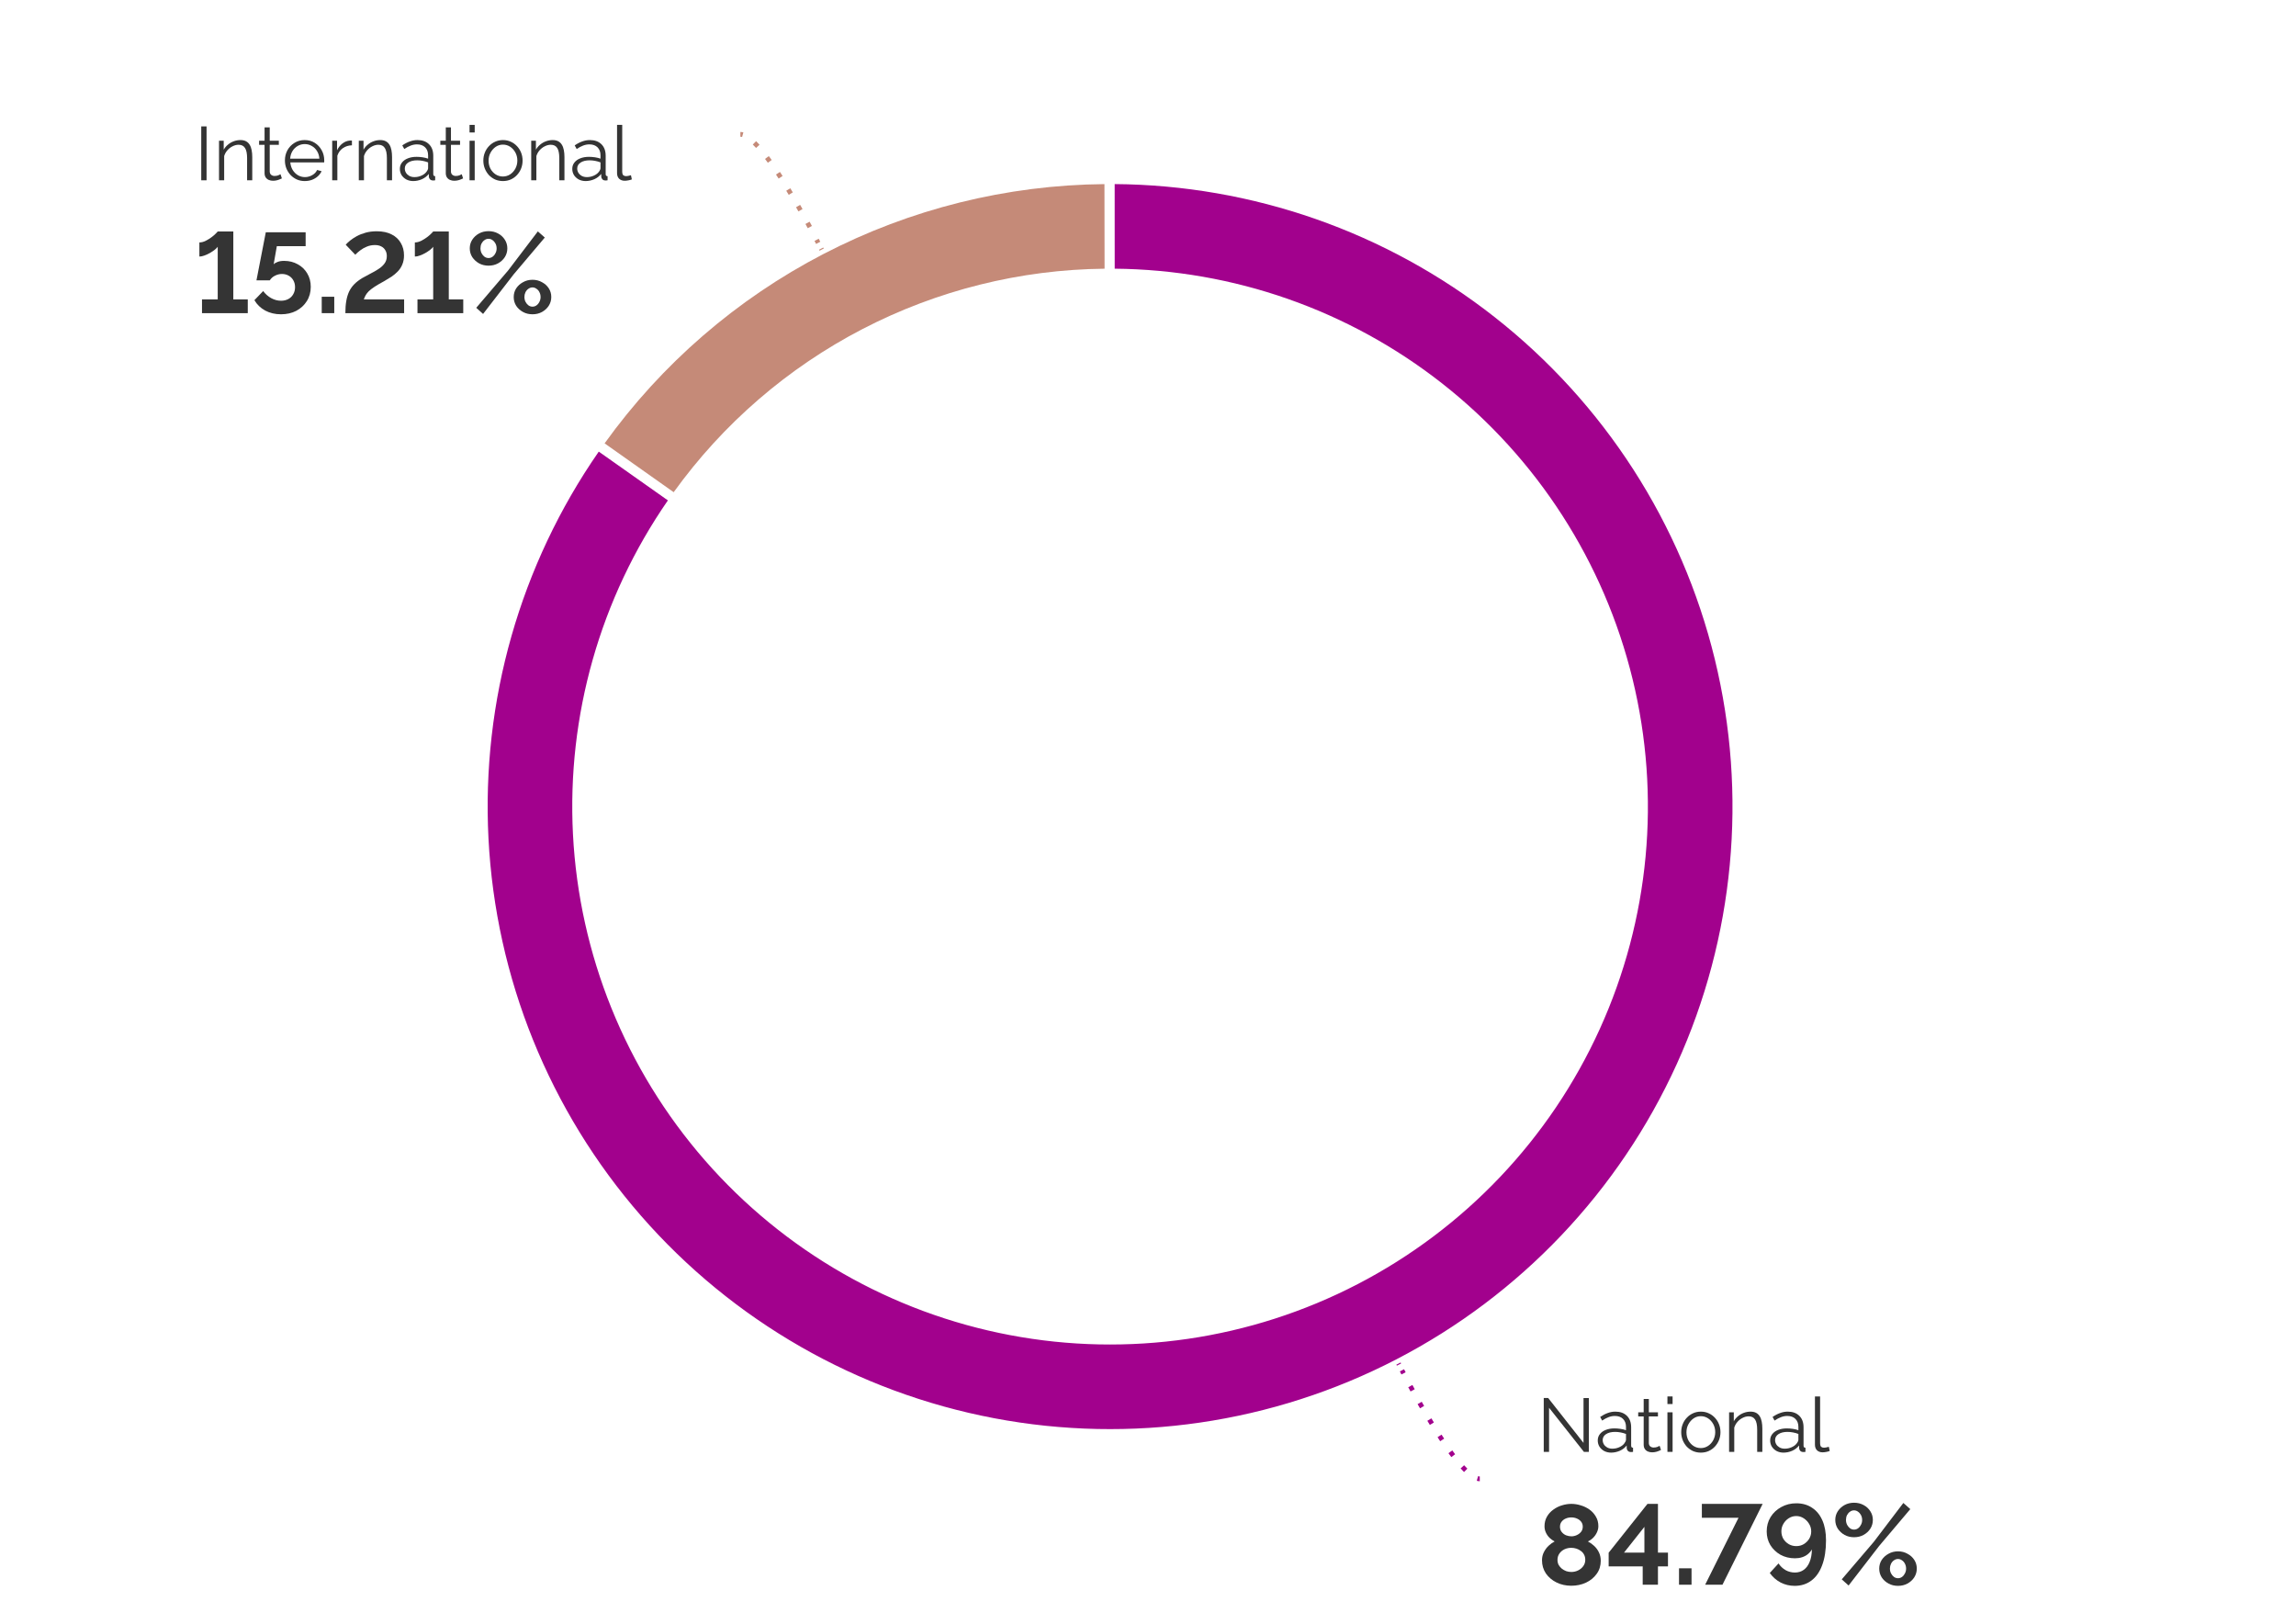 <?xml version="1.0" encoding="UTF-8"?> <svg xmlns="http://www.w3.org/2000/svg" width="484" height="340" viewBox="0 0 484 340" fill="none"><path d="M0 0H484V340H0V0Z" fill="white"></path><path d="M233.98 37.794C263.598 37.788 292.361 47.728 315.655 66.02C338.95 84.311 355.428 109.896 362.447 138.67C369.466 167.445 366.619 197.743 354.363 224.707C342.107 251.67 321.151 273.737 294.857 287.37C268.562 301.002 238.452 305.41 209.353 299.887C180.254 294.363 153.853 279.229 134.382 256.91C114.912 234.591 103.5 206.38 101.976 176.801C100.452 147.222 108.905 117.988 125.979 93.787L142.183 105.219C127.67 125.79 120.485 150.639 121.781 175.781C123.076 200.923 132.776 224.902 149.326 243.873C165.876 262.845 188.317 275.709 213.051 280.404C237.785 285.098 263.379 281.352 285.729 269.764C308.08 258.177 325.892 239.42 336.309 216.501C346.727 193.582 349.147 167.828 343.181 143.37C337.215 118.911 323.209 97.165 303.408 81.617C283.607 66.069 259.159 57.62 233.984 57.625L233.98 37.794Z" fill="#A2018D"></path><path d="M233.979 36.794L235.378 36.801C264.726 37.103 293.169 47.091 316.273 65.233C339.744 83.664 356.346 109.441 363.418 138.434C370.49 167.426 367.622 197.953 355.273 225.12C342.924 252.288 321.81 274.522 295.317 288.258C268.824 301.993 238.485 306.434 209.166 300.869C179.847 295.304 153.246 280.055 133.629 257.567C114.011 235.08 102.512 206.655 100.977 176.853C99.442 147.05 107.958 117.595 125.162 93.21L125.738 92.393L143.577 104.978L143.001 105.795C128.617 126.183 121.495 150.811 122.779 175.729C124.063 200.648 133.676 224.414 150.079 243.216C166.482 262.018 188.723 274.768 213.237 279.421C237.751 284.074 263.117 280.36 285.268 268.876C307.42 257.392 325.074 238.802 335.399 216.087C345.724 193.372 348.122 167.847 342.209 143.606C336.296 119.366 322.414 97.813 302.79 82.403C283.165 66.994 258.935 58.62 233.984 58.625H232.984L232.979 36.794H233.979ZM234.982 56.63C260.029 56.845 284.31 65.349 304.025 80.83C324.002 96.516 338.133 118.457 344.152 143.133C350.171 167.809 347.73 193.791 337.219 216.914C326.709 240.037 308.738 258.962 286.189 270.652C263.64 282.343 237.818 286.122 212.864 281.386C187.91 276.649 165.269 263.671 148.572 244.531C131.875 225.391 122.089 201.198 120.782 175.832C119.492 150.799 126.535 126.054 140.794 105.461L126.223 95.183C109.663 119.04 101.479 147.728 102.974 176.75C104.487 206.105 115.812 234.103 135.135 256.253C154.459 278.403 180.66 293.423 209.539 298.904C238.417 304.386 268.301 300.011 294.396 286.481C320.492 272.952 341.289 251.052 353.452 224.293C365.615 197.533 368.441 167.464 361.475 138.907C354.51 110.35 338.156 84.959 315.038 66.806C292.181 48.858 264.021 39.014 234.979 38.799L234.982 56.63Z" fill="white"></path><path d="M126.055 93.678C138.248 76.432 154.395 62.359 173.145 52.636C191.895 42.913 212.701 37.823 233.822 37.794L233.85 57.625C215.897 57.65 198.211 61.976 182.274 70.24C166.337 78.505 152.611 90.467 142.247 105.127L126.055 93.678Z" fill="#C58A78"></path><path d="M234.851 58.623L233.851 58.625C216.058 58.65 198.529 62.937 182.733 71.128C166.938 79.319 153.334 91.175 143.062 105.704L142.485 106.521L124.66 93.918L125.237 93.102C137.522 75.725 153.792 61.545 172.684 51.748C191.575 41.952 212.54 36.824 233.82 36.794L234.82 36.793L234.851 58.623ZM232.822 38.803C212.205 38.989 191.916 44.028 173.604 53.523C155.292 63.02 139.484 76.699 127.453 93.443L142.013 103.737C152.399 89.319 166.029 77.537 181.812 69.353C197.595 61.168 215.078 56.814 232.847 56.633L232.822 38.803Z" fill="white"></path><path d="M311.578 311.131C311.714 311.17 311.834 311.187 311.939 311.187V312.187C311.728 312.187 311.515 312.152 311.305 312.093L311.578 311.131ZM308.64 308.819C308.873 309.076 309.101 309.316 309.323 309.536L308.62 310.247C308.383 310.012 308.143 309.759 307.899 309.491L308.64 308.819ZM306.742 306.501L306.343 306.802L305.944 307.103C305.743 306.835 305.54 306.561 305.337 306.281L305.741 305.987L306.146 305.694C306.346 305.97 306.545 306.239 306.742 306.501ZM304.431 303.21L304.014 303.485L303.598 303.762C303.411 303.48 303.225 303.195 303.039 302.908L303.459 302.637L303.878 302.365C304.062 302.649 304.246 302.931 304.431 303.21ZM302.268 299.8L301.414 300.321C301.237 300.031 301.061 299.74 300.887 299.451L301.744 298.936C301.917 299.223 302.091 299.511 302.268 299.8ZM300.206 296.32L299.772 296.57L299.339 296.819C299.167 296.521 298.999 296.227 298.834 295.938L299.704 295.443C299.868 295.731 300.035 296.024 300.206 296.32ZM298.224 292.794L297.347 293.274C297.176 292.963 297.014 292.664 296.859 292.38L297.738 291.903C297.892 292.186 298.054 292.484 298.224 292.794ZM296.084 288.787L296.312 289.226L295.426 289.688L295.196 289.247L295.092 289.044L295.979 288.584L296.084 288.787ZM295.351 287.37L294.906 287.6L294.463 287.83L294.357 287.627L295.246 287.168L295.351 287.37Z" fill="#A2018D"></path><path d="M173.653 52.373L172.766 52.833L172.661 52.63L173.549 52.17L173.653 52.373ZM172.815 50.754L172.92 50.956L172.476 51.185L172.032 51.416L171.927 51.213C171.88 51.123 171.804 50.975 171.699 50.774L172.585 50.312C172.691 50.514 172.769 50.664 172.815 50.754ZM171.152 47.62L170.273 48.097C170.12 47.814 169.958 47.517 169.788 47.207L170.226 46.966L170.664 46.726C170.835 47.037 170.998 47.336 171.152 47.62ZM169.177 44.062L168.308 44.557C168.144 44.269 167.976 43.976 167.806 43.68L168.672 43.181C168.844 43.479 169.012 43.773 169.177 44.062ZM167.125 40.55L166.696 40.807L166.268 41.065C166.095 40.777 165.92 40.489 165.744 40.2L166.17 39.94L166.597 39.679C166.774 39.969 166.951 40.26 167.125 40.55ZM164.973 37.092L164.133 37.635C163.949 37.351 163.765 37.069 163.58 36.79L163.997 36.515L164.414 36.238C164.601 36.52 164.787 36.805 164.973 37.092ZM162.675 33.72L162.27 34.013L161.865 34.306C161.666 34.03 161.466 33.761 161.269 33.499L162.067 32.898C162.269 33.165 162.472 33.44 162.675 33.72ZM159.392 29.753C159.629 29.988 159.869 30.241 160.112 30.509L159.372 31.181C159.139 30.924 158.91 30.684 158.688 30.464L159.04 30.108L159.392 29.753ZM156.072 27.814C156.284 27.814 156.496 27.848 156.706 27.907L156.569 28.388L156.434 28.869C156.297 28.831 156.177 28.814 156.072 28.814V27.814Z" fill="#C58A78"></path><path d="M390.839 323.992C390.103 323.992 389.439 323.832 388.847 323.512C388.255 323.176 387.775 322.736 387.407 322.192C387.055 321.632 386.879 321.016 386.879 320.344C386.879 319.672 387.055 319.064 387.407 318.52C387.775 317.96 388.255 317.52 388.847 317.2C389.439 316.88 390.103 316.72 390.839 316.72C391.575 316.72 392.239 316.88 392.831 317.2C393.439 317.52 393.919 317.96 394.271 318.52C394.623 319.064 394.799 319.672 394.799 320.344C394.799 321.016 394.623 321.632 394.271 322.192C393.919 322.736 393.439 323.176 392.831 323.512C392.239 323.832 391.575 323.992 390.839 323.992ZM390.839 322.384C391.159 322.384 391.447 322.288 391.703 322.096C391.959 321.904 392.159 321.656 392.303 321.352C392.463 321.048 392.543 320.72 392.543 320.368C392.543 319.984 392.463 319.64 392.303 319.336C392.143 319.032 391.935 318.792 391.679 318.616C391.423 318.424 391.143 318.328 390.839 318.328C390.519 318.328 390.231 318.424 389.975 318.616C389.719 318.792 389.511 319.032 389.351 319.336C389.207 319.64 389.135 319.976 389.135 320.344C389.135 320.712 389.215 321.056 389.375 321.376C389.535 321.68 389.743 321.928 389.999 322.12C390.255 322.296 390.535 322.384 390.839 322.384ZM400.103 334.24C399.367 334.24 398.703 334.08 398.111 333.76C397.519 333.44 397.039 333.008 396.671 332.464C396.319 331.904 396.143 331.288 396.143 330.616C396.143 329.928 396.319 329.312 396.671 328.768C397.039 328.224 397.519 327.792 398.111 327.472C398.703 327.136 399.367 326.968 400.103 326.968C400.839 326.968 401.503 327.136 402.095 327.472C402.703 327.792 403.183 328.224 403.535 328.768C403.887 329.312 404.063 329.92 404.063 330.592C404.063 331.264 403.887 331.88 403.535 332.44C403.183 332.984 402.703 333.424 402.095 333.76C401.503 334.08 400.839 334.24 400.103 334.24ZM400.103 332.632C400.423 332.632 400.711 332.536 400.967 332.344C401.223 332.152 401.423 331.904 401.567 331.6C401.727 331.296 401.807 330.968 401.807 330.616C401.807 330.232 401.727 329.888 401.567 329.584C401.423 329.28 401.215 329.04 400.943 328.864C400.687 328.672 400.407 328.576 400.103 328.576C399.799 328.576 399.511 328.672 399.239 328.864C398.983 329.04 398.775 329.288 398.615 329.608C398.471 329.912 398.399 330.24 398.399 330.592C398.399 330.976 398.479 331.32 398.639 331.624C398.799 331.928 399.007 332.176 399.263 332.368C399.519 332.544 399.799 332.632 400.103 332.632ZM388.247 332.872L394.991 324.976L401.231 316.768L402.695 318.064L396.119 325.84L389.687 334.168L388.247 332.872Z" fill="#343434"></path><path d="M372.422 322.768C372.422 321.648 372.694 320.64 373.238 319.744C373.798 318.848 374.55 318.144 375.494 317.632C376.438 317.104 377.494 316.84 378.662 316.84C379.942 316.84 381.046 317.152 381.974 317.776C382.918 318.384 383.646 319.272 384.158 320.44C384.67 321.592 384.926 322.992 384.926 324.64C384.926 326.704 384.654 328.456 384.11 329.896C383.582 331.32 382.822 332.4 381.83 333.136C380.838 333.872 379.67 334.24 378.326 334.24C377.27 334.24 376.286 334.008 375.374 333.544C374.462 333.064 373.694 332.392 373.07 331.528L374.918 329.512C375.302 330.104 375.798 330.576 376.406 330.928C377.014 331.264 377.67 331.432 378.374 331.432C379.094 331.432 379.718 331.24 380.246 330.856C380.774 330.472 381.182 329.92 381.47 329.2C381.774 328.464 381.934 327.584 381.95 326.56C381.726 326.944 381.438 327.28 381.086 327.568C380.734 327.856 380.326 328.072 379.862 328.216C379.414 328.36 378.918 328.432 378.374 328.432C377.254 328.432 376.238 328.184 375.326 327.688C374.43 327.176 373.718 326.496 373.19 325.648C372.678 324.784 372.422 323.824 372.422 322.768ZM378.638 319.528C378.078 319.528 377.558 319.68 377.078 319.984C376.614 320.272 376.238 320.664 375.95 321.16C375.662 321.64 375.518 322.168 375.518 322.744C375.518 323.32 375.654 323.848 375.926 324.328C376.214 324.792 376.598 325.168 377.078 325.456C377.558 325.728 378.086 325.864 378.662 325.864C379.238 325.864 379.758 325.728 380.222 325.456C380.702 325.168 381.086 324.792 381.374 324.328C381.662 323.848 381.806 323.328 381.806 322.768C381.806 322.176 381.654 321.64 381.35 321.16C381.062 320.68 380.678 320.288 380.198 319.984C379.734 319.68 379.214 319.528 378.638 319.528Z" fill="#343434"></path><path d="M366.482 319.888H358.754V316.96H371.57L363.098 334H359.45L366.482 319.888Z" fill="#343434"></path><path d="M353.939 334V330.544H356.579V334H353.939Z" fill="#343434"></path><path d="M346.283 334V330.136H339.107V327.256L347.291 316.96H349.499V327.232H351.611V330.136H349.499V334H346.283ZM342.347 327.232H346.643V321.808L342.347 327.232Z" fill="#343434"></path><path d="M337.441 328.96C337.441 330.016 337.153 330.936 336.577 331.72C336.017 332.504 335.265 333.12 334.321 333.568C333.377 334 332.345 334.216 331.225 334.216C330.089 334.216 329.049 333.984 328.105 333.52C327.177 333.056 326.433 332.424 325.873 331.624C325.329 330.808 325.057 329.88 325.057 328.84C325.057 328.2 325.193 327.624 325.465 327.112C325.737 326.584 326.073 326.136 326.473 325.768C326.889 325.384 327.305 325.088 327.721 324.88C327.337 324.688 326.977 324.432 326.641 324.112C326.321 323.792 326.065 323.424 325.873 323.008C325.681 322.592 325.585 322.152 325.585 321.688C325.585 320.936 325.753 320.264 326.089 319.672C326.425 319.08 326.873 318.584 327.433 318.184C327.993 317.768 328.601 317.464 329.257 317.272C329.929 317.064 330.593 316.96 331.249 316.96C331.889 316.96 332.545 317.064 333.217 317.272C333.889 317.464 334.505 317.76 335.065 318.16C335.625 318.56 336.073 319.056 336.409 319.648C336.761 320.224 336.937 320.896 336.937 321.664C336.937 322.112 336.833 322.552 336.625 322.984C336.433 323.4 336.169 323.776 335.833 324.112C335.513 324.432 335.145 324.688 334.729 324.88C335.193 325.12 335.633 325.432 336.049 325.816C336.465 326.2 336.801 326.656 337.057 327.184C337.313 327.712 337.441 328.304 337.441 328.96ZM334.177 328.768C334.177 328.352 334.097 327.992 333.937 327.688C333.777 327.368 333.553 327.104 333.265 326.896C332.977 326.672 332.657 326.504 332.305 326.392C331.953 326.28 331.593 326.224 331.225 326.224C330.713 326.224 330.233 326.328 329.785 326.536C329.353 326.744 329.001 327.04 328.729 327.424C328.457 327.808 328.321 328.256 328.321 328.768C328.321 329.152 328.401 329.504 328.561 329.824C328.737 330.128 328.961 330.392 329.233 330.616C329.521 330.84 329.833 331.016 330.169 331.144C330.521 331.256 330.881 331.312 331.249 331.312C331.761 331.312 332.241 331.2 332.689 330.976C333.137 330.752 333.497 330.448 333.769 330.064C334.041 329.68 334.177 329.248 334.177 328.768ZM328.849 321.784C328.849 322.216 328.969 322.584 329.209 322.888C329.449 323.192 329.753 323.424 330.121 323.584C330.505 323.728 330.881 323.8 331.249 323.8C331.633 323.8 332.001 323.72 332.353 323.56C332.721 323.4 333.025 323.176 333.265 322.888C333.521 322.584 333.649 322.208 333.649 321.76C333.649 321.36 333.537 321.016 333.313 320.728C333.089 320.44 332.793 320.216 332.425 320.056C332.073 319.896 331.673 319.816 331.225 319.816C330.809 319.816 330.417 319.896 330.049 320.056C329.681 320.216 329.385 320.448 329.161 320.752C328.953 321.04 328.849 321.384 328.849 321.784Z" fill="#343434"></path><path d="M382.592 294.32H383.68V304.112C383.68 304.528 383.754 304.8 383.904 304.928C384.053 305.056 384.234 305.12 384.448 305.12C384.64 305.12 384.832 305.099 385.024 305.056C385.216 305.014 385.381 304.971 385.52 304.928L385.712 305.808C385.509 305.894 385.258 305.963 384.96 306.016C384.672 306.07 384.421 306.096 384.208 306.096C383.717 306.096 383.322 305.952 383.024 305.664C382.736 305.376 382.592 304.982 382.592 304.48V294.32Z" fill="#343434"></path><path d="M373.152 303.6C373.152 303.077 373.302 302.629 373.6 302.256C373.899 301.872 374.31 301.578 374.832 301.376C375.366 301.162 375.979 301.056 376.672 301.056C377.078 301.056 377.499 301.088 377.936 301.152C378.374 301.216 378.763 301.312 379.104 301.44V300.736C379.104 300.032 378.896 299.472 378.48 299.056C378.064 298.64 377.488 298.432 376.752 298.432C376.304 298.432 375.862 298.517 375.424 298.688C374.998 298.848 374.55 299.088 374.08 299.408L373.664 298.64C374.208 298.266 374.742 297.989 375.264 297.808C375.787 297.616 376.32 297.52 376.864 297.52C377.888 297.52 378.699 297.813 379.296 298.4C379.894 298.986 380.192 299.797 380.192 300.832V304.688C380.192 304.837 380.224 304.949 380.288 305.024C380.352 305.088 380.454 305.125 380.592 305.136V306C380.475 306.01 380.374 306.021 380.288 306.032C380.203 306.042 380.139 306.042 380.096 306.032C379.83 306.021 379.627 305.936 379.488 305.776C379.35 305.616 379.275 305.445 379.264 305.264L379.248 304.656C378.875 305.136 378.39 305.509 377.792 305.776C377.195 306.032 376.587 306.16 375.968 306.16C375.435 306.16 374.95 306.048 374.512 305.824C374.086 305.589 373.75 305.28 373.504 304.896C373.27 304.501 373.152 304.069 373.152 303.6ZM378.736 304.24C378.854 304.09 378.944 303.946 379.008 303.808C379.072 303.669 379.104 303.546 379.104 303.44V302.224C378.742 302.085 378.363 301.978 377.968 301.904C377.584 301.829 377.195 301.792 376.8 301.792C376.022 301.792 375.392 301.946 374.912 302.256C374.432 302.565 374.192 302.986 374.192 303.52C374.192 303.829 374.272 304.122 374.432 304.4C374.592 304.666 374.827 304.89 375.136 305.072C375.446 305.242 375.808 305.328 376.224 305.328C376.747 305.328 377.232 305.226 377.68 305.024C378.139 304.821 378.491 304.56 378.736 304.24Z" fill="#343434"></path><path d="M371.504 306H370.416V301.344C370.416 300.362 370.272 299.648 369.984 299.2C369.696 298.741 369.243 298.512 368.624 298.512C368.197 298.512 367.776 298.618 367.36 298.832C366.944 299.034 366.576 299.317 366.256 299.68C365.947 300.032 365.723 300.437 365.584 300.896V306H364.496V297.664H365.488V299.552C365.712 299.146 366.005 298.794 366.368 298.496C366.731 298.186 367.141 297.946 367.6 297.776C368.059 297.605 368.533 297.52 369.024 297.52C369.483 297.52 369.872 297.605 370.192 297.776C370.512 297.946 370.768 298.192 370.96 298.512C371.152 298.821 371.291 299.2 371.376 299.648C371.461 300.085 371.504 300.576 371.504 301.12V306Z" fill="#343434"></path><path d="M358.532 306.16C357.935 306.16 357.38 306.048 356.868 305.824C356.367 305.589 355.93 305.274 355.556 304.88C355.194 304.474 354.911 304.016 354.708 303.504C354.506 302.981 354.404 302.432 354.404 301.856C354.404 301.258 354.506 300.704 354.708 300.192C354.911 299.669 355.199 299.21 355.572 298.816C355.946 298.41 356.383 298.096 356.884 297.872C357.396 297.637 357.951 297.52 358.548 297.52C359.146 297.52 359.695 297.637 360.196 297.872C360.698 298.096 361.135 298.41 361.508 298.816C361.882 299.21 362.17 299.669 362.372 300.192C362.575 300.704 362.676 301.258 362.676 301.856C362.676 302.432 362.575 302.981 362.372 303.504C362.17 304.016 361.882 304.474 361.508 304.88C361.146 305.274 360.708 305.589 360.196 305.824C359.695 306.048 359.14 306.16 358.532 306.16ZM355.508 301.872C355.508 302.49 355.642 303.056 355.908 303.568C356.186 304.069 356.554 304.469 357.012 304.768C357.471 305.056 357.978 305.2 358.532 305.2C359.087 305.2 359.594 305.05 360.052 304.752C360.511 304.453 360.879 304.048 361.156 303.536C361.434 303.013 361.572 302.448 361.572 301.84C361.572 301.221 361.434 300.656 361.156 300.144C360.879 299.632 360.511 299.226 360.052 298.928C359.594 298.629 359.087 298.48 358.532 298.48C357.978 298.48 357.471 298.634 357.012 298.944C356.564 299.253 356.202 299.664 355.924 300.176C355.647 300.677 355.508 301.242 355.508 301.872Z" fill="#343434"></path><path d="M351.496 306V297.664H352.584V306H351.496ZM351.496 295.92V294.32H352.584V295.92H351.496Z" fill="#343434"></path><path d="M350.138 305.6C350.053 305.632 349.919 305.69 349.738 305.776C349.557 305.861 349.338 305.936 349.082 306C348.826 306.064 348.549 306.096 348.25 306.096C347.941 306.096 347.647 306.037 347.37 305.92C347.103 305.802 346.89 305.626 346.73 305.392C346.57 305.146 346.49 304.848 346.49 304.496V298.528H345.338V297.664H346.49V294.848H347.578V297.664H349.498V298.528H347.578V304.192C347.599 304.49 347.706 304.714 347.898 304.864C348.101 305.013 348.33 305.088 348.586 305.088C348.885 305.088 349.157 305.04 349.402 304.944C349.647 304.837 349.797 304.762 349.85 304.72L350.138 305.6Z" fill="#343434"></path><path d="M336.809 303.6C336.809 303.077 336.958 302.629 337.257 302.256C337.555 301.872 337.966 301.578 338.489 301.376C339.022 301.162 339.635 301.056 340.329 301.056C340.734 301.056 341.155 301.088 341.593 301.152C342.03 301.216 342.419 301.312 342.761 301.44V300.736C342.761 300.032 342.553 299.472 342.137 299.056C341.721 298.64 341.145 298.432 340.409 298.432C339.961 298.432 339.518 298.517 339.081 298.688C338.654 298.848 338.206 299.088 337.737 299.408L337.321 298.64C337.865 298.266 338.398 297.989 338.921 297.808C339.443 297.616 339.977 297.52 340.521 297.52C341.545 297.52 342.355 297.813 342.953 298.4C343.55 298.986 343.849 299.797 343.849 300.832V304.688C343.849 304.837 343.881 304.949 343.945 305.024C344.009 305.088 344.11 305.125 344.249 305.136V306C344.131 306.01 344.03 306.021 343.945 306.032C343.859 306.042 343.795 306.042 343.753 306.032C343.486 306.021 343.283 305.936 343.145 305.776C343.006 305.616 342.931 305.445 342.921 305.264L342.905 304.656C342.531 305.136 342.046 305.509 341.449 305.776C340.851 306.032 340.243 306.16 339.625 306.16C339.091 306.16 338.606 306.048 338.169 305.824C337.742 305.589 337.406 305.28 337.161 304.896C336.926 304.501 336.809 304.069 336.809 303.6ZM342.393 304.24C342.51 304.09 342.601 303.946 342.665 303.808C342.729 303.669 342.761 303.546 342.761 303.44V302.224C342.398 302.085 342.019 301.978 341.625 301.904C341.241 301.829 340.851 301.792 340.457 301.792C339.678 301.792 339.049 301.946 338.569 302.256C338.089 302.565 337.849 302.986 337.849 303.52C337.849 303.829 337.929 304.122 338.089 304.4C338.249 304.666 338.483 304.89 338.793 305.072C339.102 305.242 339.465 305.328 339.881 305.328C340.403 305.328 340.889 305.226 341.337 305.024C341.795 304.821 342.147 304.56 342.393 304.24Z" fill="#343434"></path><path d="M326.544 296.704V306H325.424V294.64H326.352L333.808 304.112V294.656H334.928V306H333.888L326.544 296.704Z" fill="#343434"></path><path d="M102.987 55.992C102.251 55.992 101.587 55.832 100.995 55.512C100.403 55.176 99.923 54.736 99.555 54.192C99.203 53.632 99.027 53.016 99.027 52.344C99.027 51.672 99.203 51.064 99.555 50.52C99.923 49.96 100.403 49.52 100.995 49.2C101.587 48.88 102.251 48.72 102.987 48.72C103.723 48.72 104.387 48.88 104.979 49.2C105.587 49.52 106.067 49.96 106.419 50.52C106.771 51.064 106.947 51.672 106.947 52.344C106.947 53.016 106.771 53.632 106.419 54.192C106.067 54.736 105.587 55.176 104.979 55.512C104.387 55.832 103.723 55.992 102.987 55.992ZM102.987 54.384C103.307 54.384 103.595 54.288 103.851 54.096C104.107 53.904 104.307 53.656 104.451 53.352C104.611 53.048 104.691 52.72 104.691 52.368C104.691 51.984 104.611 51.64 104.451 51.336C104.291 51.032 104.083 50.792 103.827 50.616C103.571 50.424 103.291 50.328 102.987 50.328C102.667 50.328 102.379 50.424 102.123 50.616C101.867 50.792 101.659 51.032 101.499 51.336C101.355 51.64 101.283 51.976 101.283 52.344C101.283 52.712 101.363 53.056 101.523 53.376C101.683 53.68 101.891 53.928 102.147 54.12C102.403 54.296 102.683 54.384 102.987 54.384ZM112.251 66.24C111.515 66.24 110.851 66.08 110.259 65.76C109.667 65.44 109.187 65.008 108.819 64.464C108.467 63.904 108.291 63.288 108.291 62.616C108.291 61.928 108.467 61.312 108.819 60.768C109.187 60.224 109.667 59.792 110.259 59.472C110.851 59.136 111.515 58.968 112.251 58.968C112.987 58.968 113.651 59.136 114.243 59.472C114.851 59.792 115.331 60.224 115.683 60.768C116.035 61.312 116.211 61.92 116.211 62.592C116.211 63.264 116.035 63.88 115.683 64.44C115.331 64.984 114.851 65.424 114.243 65.76C113.651 66.08 112.987 66.24 112.251 66.24ZM112.251 64.632C112.571 64.632 112.859 64.536 113.115 64.344C113.371 64.152 113.571 63.904 113.715 63.6C113.875 63.296 113.955 62.968 113.955 62.616C113.955 62.232 113.875 61.888 113.715 61.584C113.571 61.28 113.363 61.04 113.091 60.864C112.835 60.672 112.555 60.576 112.251 60.576C111.947 60.576 111.659 60.672 111.387 60.864C111.131 61.04 110.923 61.288 110.763 61.608C110.619 61.912 110.547 62.24 110.547 62.592C110.547 62.976 110.627 63.32 110.787 63.624C110.947 63.928 111.155 64.176 111.411 64.368C111.667 64.544 111.947 64.632 112.251 64.632ZM100.395 64.872L107.139 56.976L113.379 48.768L114.843 50.064L108.267 57.84L101.835 66.168L100.395 64.872Z" fill="#343434"></path><path d="M97.653 63.096V66H88.005V63.096H91.317V52.008C91.189 52.2 90.973 52.416 90.669 52.656C90.381 52.88 90.045 53.104 89.661 53.328C89.293 53.536 88.909 53.712 88.509 53.856C88.125 54 87.773 54.072 87.453 54.072V51.096C87.885 51.096 88.325 50.984 88.773 50.76C89.221 50.536 89.637 50.28 90.021 49.992C90.405 49.704 90.709 49.44 90.933 49.2C91.173 48.944 91.301 48.808 91.317 48.792H94.605V63.096H97.653Z" fill="#343434"></path><path d="M72.805 66C72.805 65.024 72.869 64.168 72.997 63.432C73.125 62.68 73.325 62.016 73.597 61.44C73.885 60.848 74.253 60.328 74.701 59.88C75.149 59.432 75.701 59.008 76.357 58.608C76.917 58.288 77.493 57.976 78.085 57.672C78.693 57.368 79.253 57.048 79.765 56.712C80.293 56.376 80.717 55.992 81.037 55.56C81.373 55.128 81.541 54.6 81.541 53.976C81.541 53.496 81.437 53.088 81.229 52.752C81.037 52.4 80.749 52.128 80.365 51.936C79.997 51.744 79.549 51.648 79.021 51.648C78.413 51.648 77.845 51.76 77.317 51.984C76.805 52.192 76.341 52.456 75.925 52.776C75.525 53.08 75.181 53.384 74.893 53.688L72.877 51.576C73.101 51.32 73.405 51.032 73.789 50.712C74.189 50.392 74.661 50.08 75.205 49.776C75.765 49.472 76.397 49.224 77.101 49.032C77.805 48.84 78.581 48.744 79.429 48.744C80.677 48.744 81.725 48.968 82.573 49.416C83.421 49.848 84.061 50.448 84.493 51.216C84.941 51.968 85.165 52.84 85.165 53.832C85.165 54.552 85.045 55.192 84.805 55.752C84.581 56.296 84.269 56.776 83.869 57.192C83.469 57.608 83.021 57.984 82.525 58.32C82.029 58.64 81.517 58.952 80.989 59.256C80.157 59.704 79.485 60.096 78.973 60.432C78.461 60.768 78.053 61.08 77.749 61.368C77.461 61.656 77.237 61.944 77.077 62.232C76.933 62.504 76.805 62.792 76.693 63.096H85.189V66H72.805Z" fill="#343434"></path><path d="M67.822 66V62.544H70.462V66H67.822Z" fill="#343434"></path><path d="M59.221 66.24C57.989 66.24 56.877 65.976 55.885 65.448C54.909 64.904 54.157 64.176 53.629 63.264L55.477 61.344C55.941 61.968 56.501 62.464 57.157 62.832C57.829 63.2 58.525 63.384 59.245 63.384C59.821 63.384 60.333 63.264 60.781 63.024C61.229 62.784 61.573 62.448 61.813 62.016C62.069 61.584 62.197 61.088 62.197 60.528C62.197 59.984 62.077 59.504 61.837 59.088C61.597 58.656 61.269 58.328 60.853 58.104C60.437 57.864 59.965 57.744 59.437 57.744C58.925 57.744 58.437 57.864 57.973 58.104C57.509 58.328 57.141 58.656 56.869 59.088H54.061L56.029 48.96H64.429V51.888H58.357L57.685 55.704C57.877 55.496 58.157 55.328 58.525 55.2C58.893 55.056 59.349 54.984 59.893 54.984C60.965 54.984 61.925 55.224 62.773 55.704C63.621 56.168 64.285 56.808 64.765 57.624C65.261 58.44 65.509 59.384 65.509 60.456C65.509 61.592 65.229 62.6 64.669 63.48C64.125 64.344 63.381 65.024 62.437 65.52C61.509 66 60.437 66.24 59.221 66.24Z" fill="#343434"></path><path d="M52.231 63.096V66H42.583V63.096H45.895V52.008C45.767 52.2 45.551 52.416 45.247 52.656C44.959 52.88 44.623 53.104 44.239 53.328C43.871 53.536 43.487 53.712 43.087 53.856C42.703 54 42.351 54.072 42.031 54.072V51.096C42.463 51.096 42.903 50.984 43.351 50.76C43.799 50.536 44.215 50.28 44.599 49.992C44.983 49.704 45.287 49.44 45.511 49.2C45.751 48.944 45.879 48.808 45.895 48.792H49.183V63.096H52.231Z" fill="#343434"></path><path d="M130.076 26.32H131.164V36.112C131.164 36.528 131.239 36.8 131.388 36.928C131.538 37.056 131.719 37.12 131.932 37.12C132.124 37.12 132.316 37.099 132.508 37.056C132.7 37.014 132.866 36.971 133.004 36.928L133.196 37.808C132.994 37.894 132.743 37.963 132.444 38.016C132.156 38.07 131.906 38.096 131.692 38.096C131.202 38.096 130.807 37.952 130.508 37.664C130.22 37.376 130.076 36.982 130.076 36.48V26.32Z" fill="#343434"></path><path d="M120.637 35.599C120.637 35.077 120.786 34.629 121.085 34.255C121.383 33.871 121.794 33.578 122.317 33.376C122.85 33.162 123.463 33.056 124.157 33.056C124.562 33.056 124.983 33.087 125.421 33.151C125.858 33.215 126.247 33.312 126.589 33.44V32.736C126.589 32.032 126.381 31.471 125.965 31.055C125.549 30.64 124.973 30.431 124.237 30.431C123.789 30.431 123.346 30.517 122.909 30.688C122.482 30.848 122.034 31.087 121.565 31.407L121.149 30.64C121.693 30.266 122.226 29.989 122.749 29.808C123.271 29.616 123.805 29.52 124.349 29.52C125.373 29.52 126.183 29.813 126.781 30.399C127.378 30.986 127.677 31.797 127.677 32.831V36.688C127.677 36.837 127.709 36.949 127.773 37.023C127.837 37.087 127.938 37.125 128.077 37.136V37.999C127.959 38.01 127.858 38.021 127.773 38.032C127.687 38.042 127.623 38.042 127.581 38.032C127.314 38.021 127.111 37.935 126.973 37.776C126.834 37.615 126.759 37.445 126.749 37.264L126.733 36.656C126.359 37.136 125.874 37.509 125.277 37.776C124.679 38.032 124.071 38.16 123.453 38.16C122.919 38.16 122.434 38.047 121.997 37.824C121.57 37.589 121.234 37.279 120.989 36.895C120.754 36.501 120.637 36.069 120.637 35.599ZM126.221 36.239C126.338 36.09 126.429 35.946 126.493 35.807C126.557 35.669 126.589 35.546 126.589 35.44V34.224C126.226 34.085 125.847 33.978 125.453 33.904C125.069 33.829 124.679 33.791 124.285 33.791C123.506 33.791 122.877 33.946 122.397 34.255C121.917 34.565 121.677 34.986 121.677 35.52C121.677 35.829 121.757 36.122 121.917 36.4C122.077 36.666 122.311 36.89 122.621 37.072C122.93 37.242 123.293 37.328 123.709 37.328C124.231 37.328 124.717 37.226 125.165 37.023C125.623 36.821 125.975 36.559 126.221 36.239Z" fill="#343434"></path><path d="M118.988 37.999H117.9V33.343C117.9 32.362 117.756 31.648 117.468 31.2C117.18 30.741 116.727 30.512 116.108 30.512C115.682 30.512 115.26 30.618 114.844 30.831C114.428 31.034 114.06 31.317 113.74 31.68C113.431 32.032 113.207 32.437 113.068 32.895V37.999H111.98V29.663H112.972V31.552C113.196 31.146 113.49 30.794 113.852 30.495C114.215 30.186 114.626 29.946 115.084 29.776C115.543 29.605 116.018 29.52 116.508 29.52C116.967 29.52 117.356 29.605 117.676 29.776C117.996 29.946 118.252 30.192 118.444 30.512C118.636 30.821 118.775 31.2 118.86 31.648C118.946 32.085 118.988 32.575 118.988 33.12V37.999Z" fill="#343434"></path><path d="M106.017 38.16C105.419 38.16 104.865 38.047 104.353 37.824C103.851 37.589 103.414 37.274 103.041 36.88C102.678 36.474 102.395 36.016 102.193 35.504C101.99 34.981 101.889 34.431 101.889 33.855C101.889 33.258 101.99 32.703 102.193 32.191C102.395 31.669 102.683 31.21 103.057 30.816C103.43 30.41 103.867 30.096 104.369 29.872C104.881 29.637 105.435 29.52 106.033 29.52C106.63 29.52 107.179 29.637 107.681 29.872C108.182 30.096 108.619 30.41 108.993 30.816C109.366 31.21 109.654 31.669 109.857 32.191C110.059 32.703 110.161 33.258 110.161 33.855C110.161 34.431 110.059 34.981 109.857 35.504C109.654 36.016 109.366 36.474 108.993 36.88C108.63 37.274 108.193 37.589 107.681 37.824C107.179 38.047 106.625 38.16 106.017 38.16ZM102.993 33.871C102.993 34.49 103.126 35.056 103.393 35.568C103.67 36.069 104.038 36.469 104.497 36.767C104.955 37.056 105.462 37.2 106.017 37.2C106.571 37.2 107.078 37.05 107.537 36.752C107.995 36.453 108.363 36.047 108.641 35.535C108.918 35.013 109.057 34.447 109.057 33.84C109.057 33.221 108.918 32.656 108.641 32.144C108.363 31.631 107.995 31.226 107.537 30.927C107.078 30.629 106.571 30.48 106.017 30.48C105.462 30.48 104.955 30.634 104.497 30.944C104.049 31.253 103.686 31.663 103.409 32.175C103.131 32.677 102.993 33.242 102.993 33.871Z" fill="#343434"></path><path d="M98.981 38V29.664H100.068V38H98.981ZM98.981 27.92V26.32H100.068V27.92H98.981Z" fill="#343434"></path><path d="M97.622 37.6C97.537 37.632 97.404 37.69 97.222 37.776C97.041 37.861 96.822 37.936 96.566 38C96.31 38.064 96.033 38.096 95.734 38.096C95.425 38.096 95.132 38.037 94.854 37.92C94.588 37.802 94.374 37.626 94.214 37.392C94.054 37.146 93.974 36.848 93.974 36.496V30.528H92.822V29.664H93.974V26.848H95.062V29.664H96.982V30.528H95.062V36.192C95.084 36.49 95.19 36.714 95.382 36.864C95.585 37.013 95.814 37.088 96.07 37.088C96.369 37.088 96.641 37.04 96.886 36.944C97.132 36.837 97.281 36.762 97.334 36.72L97.622 37.6Z" fill="#343434"></path><path d="M84.293 35.599C84.293 35.077 84.442 34.629 84.741 34.255C85.04 33.871 85.45 33.578 85.973 33.376C86.506 33.162 87.12 33.056 87.813 33.056C88.218 33.056 88.64 33.087 89.077 33.151C89.514 33.215 89.904 33.312 90.245 33.44V32.736C90.245 32.032 90.037 31.471 89.621 31.055C89.205 30.64 88.629 30.431 87.893 30.431C87.445 30.431 87.002 30.517 86.565 30.688C86.138 30.848 85.69 31.087 85.221 31.407L84.805 30.64C85.349 30.266 85.882 29.989 86.405 29.808C86.928 29.616 87.461 29.52 88.005 29.52C89.029 29.52 89.84 29.813 90.437 30.399C91.034 30.986 91.333 31.797 91.333 32.831V36.688C91.333 36.837 91.365 36.949 91.429 37.023C91.493 37.087 91.594 37.125 91.733 37.136V37.999C91.616 38.01 91.514 38.021 91.429 38.032C91.344 38.042 91.28 38.042 91.237 38.032C90.97 38.021 90.768 37.935 90.629 37.776C90.49 37.615 90.416 37.445 90.405 37.264L90.389 36.656C90.016 37.136 89.53 37.509 88.933 37.776C88.336 38.032 87.728 38.16 87.109 38.16C86.576 38.16 86.09 38.047 85.653 37.824C85.226 37.589 84.89 37.279 84.645 36.895C84.41 36.501 84.293 36.069 84.293 35.599ZM89.877 36.239C89.994 36.09 90.085 35.946 90.149 35.807C90.213 35.669 90.245 35.546 90.245 35.44V34.224C89.882 34.085 89.504 33.978 89.109 33.904C88.725 33.829 88.336 33.791 87.941 33.791C87.162 33.791 86.533 33.946 86.053 34.255C85.573 34.565 85.333 34.986 85.333 35.52C85.333 35.829 85.413 36.122 85.573 36.4C85.733 36.666 85.968 36.89 86.277 37.072C86.586 37.242 86.949 37.328 87.365 37.328C87.888 37.328 88.373 37.226 88.821 37.023C89.28 36.821 89.632 36.559 89.877 36.239Z" fill="#343434"></path><path d="M82.645 37.999H81.557V33.343C81.557 32.362 81.413 31.648 81.125 31.2C80.837 30.741 80.383 30.512 79.765 30.512C79.338 30.512 78.917 30.618 78.501 30.831C78.085 31.034 77.717 31.317 77.397 31.68C77.087 32.032 76.863 32.437 76.725 32.895V37.999H75.637V29.663H76.629V31.552C76.853 31.146 77.146 30.794 77.509 30.495C77.871 30.186 78.282 29.946 78.741 29.776C79.199 29.605 79.674 29.52 80.165 29.52C80.623 29.52 81.013 29.605 81.333 29.776C81.653 29.946 81.909 30.192 82.101 30.512C82.293 30.821 82.431 31.2 82.517 31.648C82.602 32.085 82.645 32.575 82.645 33.12V37.999Z" fill="#343434"></path><path d="M74.187 30.624C73.462 30.645 72.822 30.848 72.267 31.232C71.723 31.616 71.339 32.144 71.115 32.816V38H70.027V29.664H71.051V31.664C71.339 31.078 71.718 30.603 72.187 30.24C72.667 29.878 73.174 29.675 73.707 29.632C73.814 29.622 73.905 29.616 73.979 29.616C74.065 29.616 74.134 29.622 74.187 29.632V30.624Z" fill="#343434"></path><path d="M64.237 38.16C63.639 38.16 63.084 38.047 62.572 37.824C62.06 37.589 61.618 37.274 61.245 36.88C60.871 36.474 60.578 36.01 60.364 35.487C60.162 34.965 60.06 34.405 60.06 33.807C60.06 33.029 60.236 32.314 60.589 31.663C60.951 31.013 61.447 30.495 62.077 30.111C62.706 29.717 63.42 29.52 64.221 29.52C65.042 29.52 65.757 29.717 66.365 30.111C66.983 30.506 67.469 31.029 67.82 31.68C68.172 32.319 68.349 33.023 68.349 33.791C68.349 33.877 68.349 33.962 68.349 34.047C68.349 34.122 68.343 34.181 68.332 34.224H61.197C61.25 34.821 61.415 35.354 61.693 35.824C61.98 36.282 62.349 36.65 62.797 36.928C63.255 37.194 63.751 37.328 64.284 37.328C64.829 37.328 65.341 37.189 65.82 36.911C66.311 36.634 66.653 36.272 66.844 35.824L67.788 36.08C67.618 36.474 67.356 36.831 67.004 37.151C66.653 37.471 66.237 37.722 65.757 37.904C65.287 38.074 64.781 38.16 64.237 38.16ZM61.164 33.44H67.325C67.282 32.831 67.117 32.298 66.829 31.84C66.551 31.381 66.183 31.023 65.725 30.767C65.276 30.501 64.781 30.367 64.237 30.367C63.693 30.367 63.197 30.501 62.748 30.767C62.3 31.023 61.932 31.386 61.645 31.855C61.367 32.314 61.207 32.842 61.164 33.44Z" fill="#343434"></path><path d="M59.419 37.6C59.334 37.632 59.2 37.69 59.019 37.776C58.838 37.861 58.619 37.936 58.363 38C58.107 38.064 57.83 38.096 57.531 38.096C57.222 38.096 56.928 38.037 56.651 37.92C56.385 37.802 56.171 37.626 56.011 37.392C55.851 37.146 55.771 36.848 55.771 36.496V30.528H54.619V29.664H55.771V26.848H56.859V29.664H58.779V30.528H56.859V36.192C56.88 36.49 56.987 36.714 57.179 36.864C57.382 37.013 57.611 37.088 57.867 37.088C58.166 37.088 58.438 37.04 58.683 36.944C58.928 36.837 59.078 36.762 59.131 36.72L59.419 37.6Z" fill="#343434"></path><path d="M53.176 37.999H52.088V33.343C52.088 32.362 51.944 31.648 51.656 31.2C51.368 30.741 50.915 30.512 50.296 30.512C49.869 30.512 49.448 30.618 49.032 30.831C48.616 31.034 48.248 31.317 47.928 31.68C47.619 32.032 47.395 32.437 47.256 32.895V37.999H46.168V29.663H47.16V31.552C47.384 31.146 47.677 30.794 48.04 30.495C48.403 30.186 48.813 29.946 49.272 29.776C49.731 29.605 50.205 29.52 50.696 29.52C51.155 29.52 51.544 29.605 51.864 29.776C52.184 29.946 52.44 30.192 52.632 30.512C52.824 30.821 52.963 31.2 53.048 31.648C53.133 32.085 53.176 32.575 53.176 33.12V37.999Z" fill="#343434"></path><path d="M42.424 38V26.64H43.544V38H42.424Z" fill="#343434"></path></svg> 
